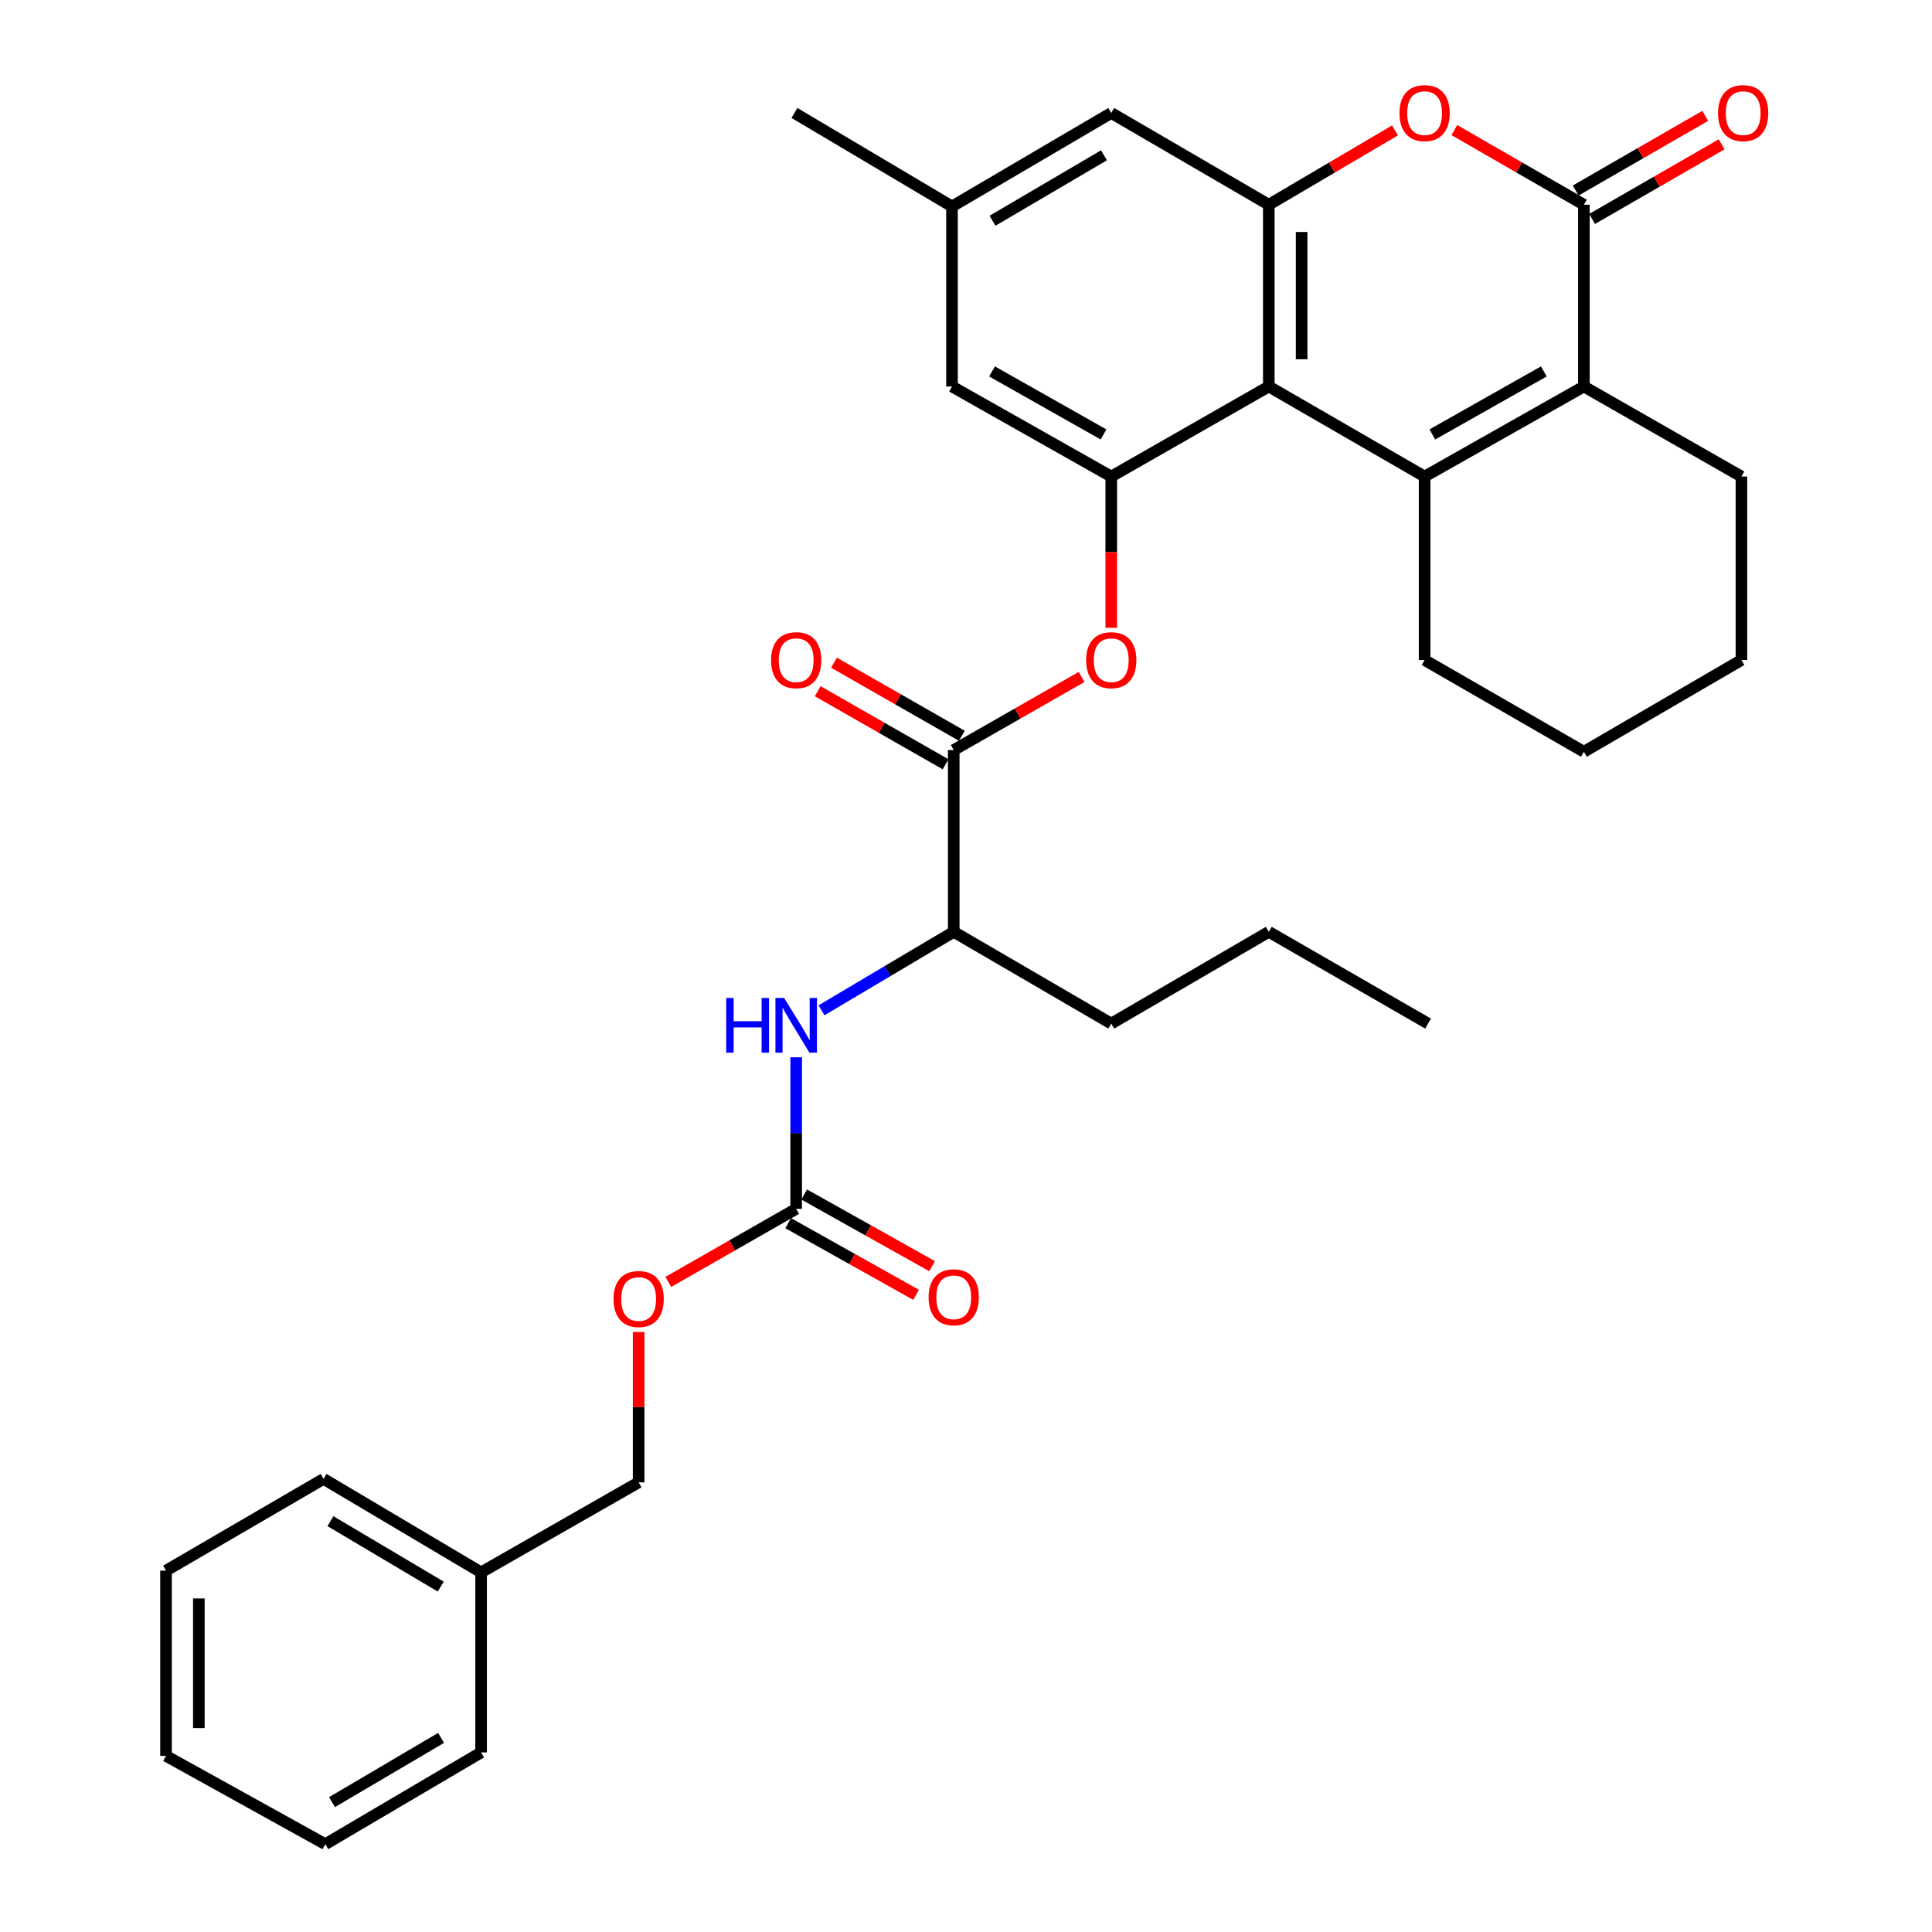 <?xml version='1.0' encoding='iso-8859-1'?>
<svg version='1.1' baseProfile='full'
              xmlns='http://www.w3.org/2000/svg'
                      xmlns:rdkit='http://www.rdkit.org/xml'
                      xmlns:xlink='http://www.w3.org/1999/xlink'
                  xml:space='preserve'
width='1000px' height='1000px' viewBox='0 0 1000 1000'>
<!-- END OF HEADER -->
<rect style='opacity:1.0;fill:#FFFFFF;stroke:none' width='1000' height='1000' x='0' y='0'> </rect>
<path class='bond-0' d='M 737.374,246.65 L 656.727,200.053' style='fill:none;fill-rule:evenodd;stroke:#000000;stroke-width:6px;stroke-linecap:butt;stroke-linejoin:miter;stroke-opacity:1' />
<path class='bond-1' d='M 737.374,246.65 L 819.814,200.053' style='fill:none;fill-rule:evenodd;stroke:#000000;stroke-width:6px;stroke-linecap:butt;stroke-linejoin:miter;stroke-opacity:1' />
<path class='bond-1' d='M 741.379,224.867 L 799.087,192.25' style='fill:none;fill-rule:evenodd;stroke:#000000;stroke-width:6px;stroke-linecap:butt;stroke-linejoin:miter;stroke-opacity:1' />
<path class='bond-2' d='M 737.374,246.65 L 737.374,341.627' style='fill:none;fill-rule:evenodd;stroke:#000000;stroke-width:6px;stroke-linecap:butt;stroke-linejoin:miter;stroke-opacity:1' />
<path class='bond-3' d='M 656.727,200.053 L 656.727,105.963' style='fill:none;fill-rule:evenodd;stroke:#000000;stroke-width:6px;stroke-linecap:butt;stroke-linejoin:miter;stroke-opacity:1' />
<path class='bond-3' d='M 673.719,185.94 L 673.719,120.077' style='fill:none;fill-rule:evenodd;stroke:#000000;stroke-width:6px;stroke-linecap:butt;stroke-linejoin:miter;stroke-opacity:1' />
<path class='bond-4' d='M 656.727,200.053 L 575.183,246.65' style='fill:none;fill-rule:evenodd;stroke:#000000;stroke-width:6px;stroke-linecap:butt;stroke-linejoin:miter;stroke-opacity:1' />
<path class='bond-5' d='M 819.814,200.053 L 819.814,105.963' style='fill:none;fill-rule:evenodd;stroke:#000000;stroke-width:6px;stroke-linecap:butt;stroke-linejoin:miter;stroke-opacity:1' />
<path class='bond-6' d='M 819.814,200.053 L 901.358,246.65' style='fill:none;fill-rule:evenodd;stroke:#000000;stroke-width:6px;stroke-linecap:butt;stroke-linejoin:miter;stroke-opacity:1' />
<path class='bond-7' d='M 819.814,105.963 L 786.283,86.646' style='fill:none;fill-rule:evenodd;stroke:#000000;stroke-width:6px;stroke-linecap:butt;stroke-linejoin:miter;stroke-opacity:1' />
<path class='bond-7' d='M 786.283,86.646 L 752.752,67.329' style='fill:none;fill-rule:evenodd;stroke:#FF0000;stroke-width:6px;stroke-linecap:butt;stroke-linejoin:miter;stroke-opacity:1' />
<path class='bond-8' d='M 824.055,113.325 L 857.586,94.008' style='fill:none;fill-rule:evenodd;stroke:#000000;stroke-width:6px;stroke-linecap:butt;stroke-linejoin:miter;stroke-opacity:1' />
<path class='bond-8' d='M 857.586,94.008 L 891.117,74.691' style='fill:none;fill-rule:evenodd;stroke:#FF0000;stroke-width:6px;stroke-linecap:butt;stroke-linejoin:miter;stroke-opacity:1' />
<path class='bond-8' d='M 815.573,98.602 L 849.104,79.285' style='fill:none;fill-rule:evenodd;stroke:#000000;stroke-width:6px;stroke-linecap:butt;stroke-linejoin:miter;stroke-opacity:1' />
<path class='bond-8' d='M 849.104,79.285 L 882.635,59.968' style='fill:none;fill-rule:evenodd;stroke:#FF0000;stroke-width:6px;stroke-linecap:butt;stroke-linejoin:miter;stroke-opacity:1' />
<path class='bond-9' d='M 656.727,105.963 L 575.183,58.47' style='fill:none;fill-rule:evenodd;stroke:#000000;stroke-width:6px;stroke-linecap:butt;stroke-linejoin:miter;stroke-opacity:1' />
<path class='bond-10' d='M 656.727,105.963 L 689.38,86.734' style='fill:none;fill-rule:evenodd;stroke:#000000;stroke-width:6px;stroke-linecap:butt;stroke-linejoin:miter;stroke-opacity:1' />
<path class='bond-10' d='M 689.38,86.734 L 722.034,67.504' style='fill:none;fill-rule:evenodd;stroke:#FF0000;stroke-width:6px;stroke-linecap:butt;stroke-linejoin:miter;stroke-opacity:1' />
<path class='bond-11' d='M 575.183,246.65 L 575.183,285.791' style='fill:none;fill-rule:evenodd;stroke:#000000;stroke-width:6px;stroke-linecap:butt;stroke-linejoin:miter;stroke-opacity:1' />
<path class='bond-11' d='M 575.183,285.791 L 575.183,324.932' style='fill:none;fill-rule:evenodd;stroke:#FF0000;stroke-width:6px;stroke-linecap:butt;stroke-linejoin:miter;stroke-opacity:1' />
<path class='bond-12' d='M 575.183,246.65 L 492.752,200.053' style='fill:none;fill-rule:evenodd;stroke:#000000;stroke-width:6px;stroke-linecap:butt;stroke-linejoin:miter;stroke-opacity:1' />
<path class='bond-12' d='M 571.18,224.868 L 513.478,192.25' style='fill:none;fill-rule:evenodd;stroke:#000000;stroke-width:6px;stroke-linecap:butt;stroke-linejoin:miter;stroke-opacity:1' />
<path class='bond-13' d='M 493.648,388.223 L 526.742,369.31' style='fill:none;fill-rule:evenodd;stroke:#000000;stroke-width:6px;stroke-linecap:butt;stroke-linejoin:miter;stroke-opacity:1' />
<path class='bond-13' d='M 526.742,369.31 L 559.835,350.398' style='fill:none;fill-rule:evenodd;stroke:#FF0000;stroke-width:6px;stroke-linecap:butt;stroke-linejoin:miter;stroke-opacity:1' />
<path class='bond-14' d='M 493.648,388.223 L 493.648,482.313' style='fill:none;fill-rule:evenodd;stroke:#000000;stroke-width:6px;stroke-linecap:butt;stroke-linejoin:miter;stroke-opacity:1' />
<path class='bond-15' d='M 497.864,380.846 L 464.766,361.933' style='fill:none;fill-rule:evenodd;stroke:#000000;stroke-width:6px;stroke-linecap:butt;stroke-linejoin:miter;stroke-opacity:1' />
<path class='bond-15' d='M 464.766,361.933 L 431.668,343.02' style='fill:none;fill-rule:evenodd;stroke:#FF0000;stroke-width:6px;stroke-linecap:butt;stroke-linejoin:miter;stroke-opacity:1' />
<path class='bond-15' d='M 489.433,395.6 L 456.335,376.687' style='fill:none;fill-rule:evenodd;stroke:#000000;stroke-width:6px;stroke-linecap:butt;stroke-linejoin:miter;stroke-opacity:1' />
<path class='bond-15' d='M 456.335,376.687 L 423.237,357.774' style='fill:none;fill-rule:evenodd;stroke:#FF0000;stroke-width:6px;stroke-linecap:butt;stroke-linejoin:miter;stroke-opacity:1' />
<path class='bond-16' d='M 412.105,625.689 L 412.105,586.463' style='fill:none;fill-rule:evenodd;stroke:#000000;stroke-width:6px;stroke-linecap:butt;stroke-linejoin:miter;stroke-opacity:1' />
<path class='bond-16' d='M 412.105,586.463 L 412.105,547.237' style='fill:none;fill-rule:evenodd;stroke:#0000FF;stroke-width:6px;stroke-linecap:butt;stroke-linejoin:miter;stroke-opacity:1' />
<path class='bond-17' d='M 407.951,633.101 L 441.054,651.653' style='fill:none;fill-rule:evenodd;stroke:#000000;stroke-width:6px;stroke-linecap:butt;stroke-linejoin:miter;stroke-opacity:1' />
<path class='bond-17' d='M 441.054,651.653 L 474.158,670.205' style='fill:none;fill-rule:evenodd;stroke:#FF0000;stroke-width:6px;stroke-linecap:butt;stroke-linejoin:miter;stroke-opacity:1' />
<path class='bond-17' d='M 416.258,618.278 L 449.362,636.83' style='fill:none;fill-rule:evenodd;stroke:#000000;stroke-width:6px;stroke-linecap:butt;stroke-linejoin:miter;stroke-opacity:1' />
<path class='bond-17' d='M 449.362,636.83 L 482.465,655.382' style='fill:none;fill-rule:evenodd;stroke:#FF0000;stroke-width:6px;stroke-linecap:butt;stroke-linejoin:miter;stroke-opacity:1' />
<path class='bond-18' d='M 412.105,625.689 L 379.007,644.602' style='fill:none;fill-rule:evenodd;stroke:#000000;stroke-width:6px;stroke-linecap:butt;stroke-linejoin:miter;stroke-opacity:1' />
<path class='bond-18' d='M 379.007,644.602 L 345.909,663.516' style='fill:none;fill-rule:evenodd;stroke:#FF0000;stroke-width:6px;stroke-linecap:butt;stroke-linejoin:miter;stroke-opacity:1' />
<path class='bond-19' d='M 425.215,522.923 L 459.432,502.618' style='fill:none;fill-rule:evenodd;stroke:#0000FF;stroke-width:6px;stroke-linecap:butt;stroke-linejoin:miter;stroke-opacity:1' />
<path class='bond-19' d='M 459.432,502.618 L 493.648,482.313' style='fill:none;fill-rule:evenodd;stroke:#000000;stroke-width:6px;stroke-linecap:butt;stroke-linejoin:miter;stroke-opacity:1' />
<path class='bond-20' d='M 493.648,482.313 L 575.183,529.806' style='fill:none;fill-rule:evenodd;stroke:#000000;stroke-width:6px;stroke-linecap:butt;stroke-linejoin:miter;stroke-opacity:1' />
<path class='bond-21' d='M 575.183,58.47 L 492.752,106.86' style='fill:none;fill-rule:evenodd;stroke:#000000;stroke-width:6px;stroke-linecap:butt;stroke-linejoin:miter;stroke-opacity:1' />
<path class='bond-21' d='M 571.42,80.382 L 513.719,114.256' style='fill:none;fill-rule:evenodd;stroke:#000000;stroke-width:6px;stroke-linecap:butt;stroke-linejoin:miter;stroke-opacity:1' />
<path class='bond-22' d='M 492.752,200.053 L 492.752,106.86' style='fill:none;fill-rule:evenodd;stroke:#000000;stroke-width:6px;stroke-linecap:butt;stroke-linejoin:miter;stroke-opacity:1' />
<path class='bond-23' d='M 492.752,106.86 L 411.208,58.47' style='fill:none;fill-rule:evenodd;stroke:#000000;stroke-width:6px;stroke-linecap:butt;stroke-linejoin:miter;stroke-opacity:1' />
<path class='bond-24' d='M 330.561,689.42 L 330.561,728.342' style='fill:none;fill-rule:evenodd;stroke:#FF0000;stroke-width:6px;stroke-linecap:butt;stroke-linejoin:miter;stroke-opacity:1' />
<path class='bond-24' d='M 330.561,728.342 L 330.561,767.263' style='fill:none;fill-rule:evenodd;stroke:#000000;stroke-width:6px;stroke-linecap:butt;stroke-linejoin:miter;stroke-opacity:1' />
<path class='bond-25' d='M 737.374,341.627 L 819.814,389.12' style='fill:none;fill-rule:evenodd;stroke:#000000;stroke-width:6px;stroke-linecap:butt;stroke-linejoin:miter;stroke-opacity:1' />
<path class='bond-26' d='M 330.561,767.263 L 249.017,813.859' style='fill:none;fill-rule:evenodd;stroke:#000000;stroke-width:6px;stroke-linecap:butt;stroke-linejoin:miter;stroke-opacity:1' />
<path class='bond-27' d='M 901.358,246.65 L 901.358,341.627' style='fill:none;fill-rule:evenodd;stroke:#000000;stroke-width:6px;stroke-linecap:butt;stroke-linejoin:miter;stroke-opacity:1' />
<path class='bond-28' d='M 249.017,813.859 L 167.473,765.479' style='fill:none;fill-rule:evenodd;stroke:#000000;stroke-width:6px;stroke-linecap:butt;stroke-linejoin:miter;stroke-opacity:1' />
<path class='bond-28' d='M 228.115,821.216 L 171.034,787.349' style='fill:none;fill-rule:evenodd;stroke:#000000;stroke-width:6px;stroke-linecap:butt;stroke-linejoin:miter;stroke-opacity:1' />
<path class='bond-29' d='M 249.017,813.859 L 249.017,907.052' style='fill:none;fill-rule:evenodd;stroke:#000000;stroke-width:6px;stroke-linecap:butt;stroke-linejoin:miter;stroke-opacity:1' />
<path class='bond-30' d='M 575.183,529.806 L 656.727,482.313' style='fill:none;fill-rule:evenodd;stroke:#000000;stroke-width:6px;stroke-linecap:butt;stroke-linejoin:miter;stroke-opacity:1' />
<path class='bond-31' d='M 167.473,765.479 L 85.93,812.962' style='fill:none;fill-rule:evenodd;stroke:#000000;stroke-width:6px;stroke-linecap:butt;stroke-linejoin:miter;stroke-opacity:1' />
<path class='bond-32' d='M 249.017,907.052 L 168.37,954.545' style='fill:none;fill-rule:evenodd;stroke:#000000;stroke-width:6px;stroke-linecap:butt;stroke-linejoin:miter;stroke-opacity:1' />
<path class='bond-32' d='M 228.297,899.534 L 171.844,932.78' style='fill:none;fill-rule:evenodd;stroke:#000000;stroke-width:6px;stroke-linecap:butt;stroke-linejoin:miter;stroke-opacity:1' />
<path class='bond-33' d='M 656.727,482.313 L 739.167,529.806' style='fill:none;fill-rule:evenodd;stroke:#000000;stroke-width:6px;stroke-linecap:butt;stroke-linejoin:miter;stroke-opacity:1' />
<path class='bond-34' d='M 819.814,389.12 L 901.358,341.627' style='fill:none;fill-rule:evenodd;stroke:#000000;stroke-width:6px;stroke-linecap:butt;stroke-linejoin:miter;stroke-opacity:1' />
<path class='bond-35' d='M 168.37,954.545 L 85.93,908.846' style='fill:none;fill-rule:evenodd;stroke:#000000;stroke-width:6px;stroke-linecap:butt;stroke-linejoin:miter;stroke-opacity:1' />
<path class='bond-36' d='M 85.93,812.962 L 85.93,908.846' style='fill:none;fill-rule:evenodd;stroke:#000000;stroke-width:6px;stroke-linecap:butt;stroke-linejoin:miter;stroke-opacity:1' />
<path class='bond-36' d='M 102.922,827.345 L 102.922,894.463' style='fill:none;fill-rule:evenodd;stroke:#000000;stroke-width:6px;stroke-linecap:butt;stroke-linejoin:miter;stroke-opacity:1' />
<path  class='atom-5' d='M 724.374 58.55
Q 724.374 51.75, 727.734 47.95
Q 731.094 44.15, 737.374 44.15
Q 743.654 44.15, 747.014 47.95
Q 750.374 51.75, 750.374 58.55
Q 750.374 65.43, 746.974 69.35
Q 743.574 73.23, 737.374 73.23
Q 731.134 73.23, 727.734 69.35
Q 724.374 65.47, 724.374 58.55
M 737.374 70.03
Q 741.694 70.03, 744.014 67.15
Q 746.374 64.23, 746.374 58.55
Q 746.374 52.99, 744.014 50.19
Q 741.694 47.35, 737.374 47.35
Q 733.054 47.35, 730.694 50.15
Q 728.374 52.95, 728.374 58.55
Q 728.374 64.27, 730.694 67.15
Q 733.054 70.03, 737.374 70.03
' fill='#FF0000'/>
<path  class='atom-8' d='M 562.183 341.707
Q 562.183 334.907, 565.543 331.107
Q 568.903 327.307, 575.183 327.307
Q 581.463 327.307, 584.823 331.107
Q 588.183 334.907, 588.183 341.707
Q 588.183 348.587, 584.783 352.507
Q 581.383 356.387, 575.183 356.387
Q 568.943 356.387, 565.543 352.507
Q 562.183 348.627, 562.183 341.707
M 575.183 353.187
Q 579.503 353.187, 581.823 350.307
Q 584.183 347.387, 584.183 341.707
Q 584.183 336.147, 581.823 333.347
Q 579.503 330.507, 575.183 330.507
Q 570.863 330.507, 568.503 333.307
Q 566.183 336.107, 566.183 341.707
Q 566.183 347.427, 568.503 350.307
Q 570.863 353.187, 575.183 353.187
' fill='#FF0000'/>
<path  class='atom-10' d='M 375.885 516.543
L 379.725 516.543
L 379.725 528.583
L 394.205 528.583
L 394.205 516.543
L 398.045 516.543
L 398.045 544.863
L 394.205 544.863
L 394.205 531.783
L 379.725 531.783
L 379.725 544.863
L 375.885 544.863
L 375.885 516.543
' fill='#0000FF'/>
<path  class='atom-10' d='M 405.845 516.543
L 415.125 531.543
Q 416.045 533.023, 417.525 535.703
Q 419.005 538.383, 419.085 538.543
L 419.085 516.543
L 422.845 516.543
L 422.845 544.863
L 418.965 544.863
L 409.005 528.463
Q 407.845 526.543, 406.605 524.343
Q 405.405 522.143, 405.045 521.463
L 405.045 544.863
L 401.365 544.863
L 401.365 516.543
L 405.845 516.543
' fill='#0000FF'/>
<path  class='atom-14' d='M 889.255 58.55
Q 889.255 51.75, 892.615 47.95
Q 895.975 44.15, 902.255 44.15
Q 908.535 44.15, 911.895 47.95
Q 915.255 51.75, 915.255 58.55
Q 915.255 65.43, 911.855 69.35
Q 908.455 73.23, 902.255 73.23
Q 896.015 73.23, 892.615 69.35
Q 889.255 65.47, 889.255 58.55
M 902.255 70.03
Q 906.575 70.03, 908.895 67.15
Q 911.255 64.23, 911.255 58.55
Q 911.255 52.99, 908.895 50.19
Q 906.575 47.35, 902.255 47.35
Q 897.935 47.35, 895.575 50.15
Q 893.255 52.95, 893.255 58.55
Q 893.255 64.27, 895.575 67.15
Q 897.935 70.03, 902.255 70.03
' fill='#FF0000'/>
<path  class='atom-15' d='M 399.105 341.707
Q 399.105 334.907, 402.465 331.107
Q 405.825 327.307, 412.105 327.307
Q 418.385 327.307, 421.745 331.107
Q 425.105 334.907, 425.105 341.707
Q 425.105 348.587, 421.705 352.507
Q 418.305 356.387, 412.105 356.387
Q 405.865 356.387, 402.465 352.507
Q 399.105 348.627, 399.105 341.707
M 412.105 353.187
Q 416.425 353.187, 418.745 350.307
Q 421.105 347.387, 421.105 341.707
Q 421.105 336.147, 418.745 333.347
Q 416.425 330.507, 412.105 330.507
Q 407.785 330.507, 405.425 333.307
Q 403.105 336.107, 403.105 341.707
Q 403.105 347.427, 405.425 350.307
Q 407.785 353.187, 412.105 353.187
' fill='#FF0000'/>
<path  class='atom-16' d='M 480.648 671.469
Q 480.648 664.669, 484.008 660.869
Q 487.368 657.069, 493.648 657.069
Q 499.928 657.069, 503.288 660.869
Q 506.648 664.669, 506.648 671.469
Q 506.648 678.349, 503.248 682.269
Q 499.848 686.149, 493.648 686.149
Q 487.408 686.149, 484.008 682.269
Q 480.648 678.389, 480.648 671.469
M 493.648 682.949
Q 497.968 682.949, 500.288 680.069
Q 502.648 677.149, 502.648 671.469
Q 502.648 665.909, 500.288 663.109
Q 497.968 660.269, 493.648 660.269
Q 489.328 660.269, 486.968 663.069
Q 484.648 665.869, 484.648 671.469
Q 484.648 677.189, 486.968 680.069
Q 489.328 682.949, 493.648 682.949
' fill='#FF0000'/>
<path  class='atom-18' d='M 317.561 672.366
Q 317.561 665.566, 320.921 661.766
Q 324.281 657.966, 330.561 657.966
Q 336.841 657.966, 340.201 661.766
Q 343.561 665.566, 343.561 672.366
Q 343.561 679.246, 340.161 683.166
Q 336.761 687.046, 330.561 687.046
Q 324.321 687.046, 320.921 683.166
Q 317.561 679.286, 317.561 672.366
M 330.561 683.846
Q 334.881 683.846, 337.201 680.966
Q 339.561 678.046, 339.561 672.366
Q 339.561 666.806, 337.201 664.006
Q 334.881 661.166, 330.561 661.166
Q 326.241 661.166, 323.881 663.966
Q 321.561 666.766, 321.561 672.366
Q 321.561 678.086, 323.881 680.966
Q 326.241 683.846, 330.561 683.846
' fill='#FF0000'/>
</svg>

